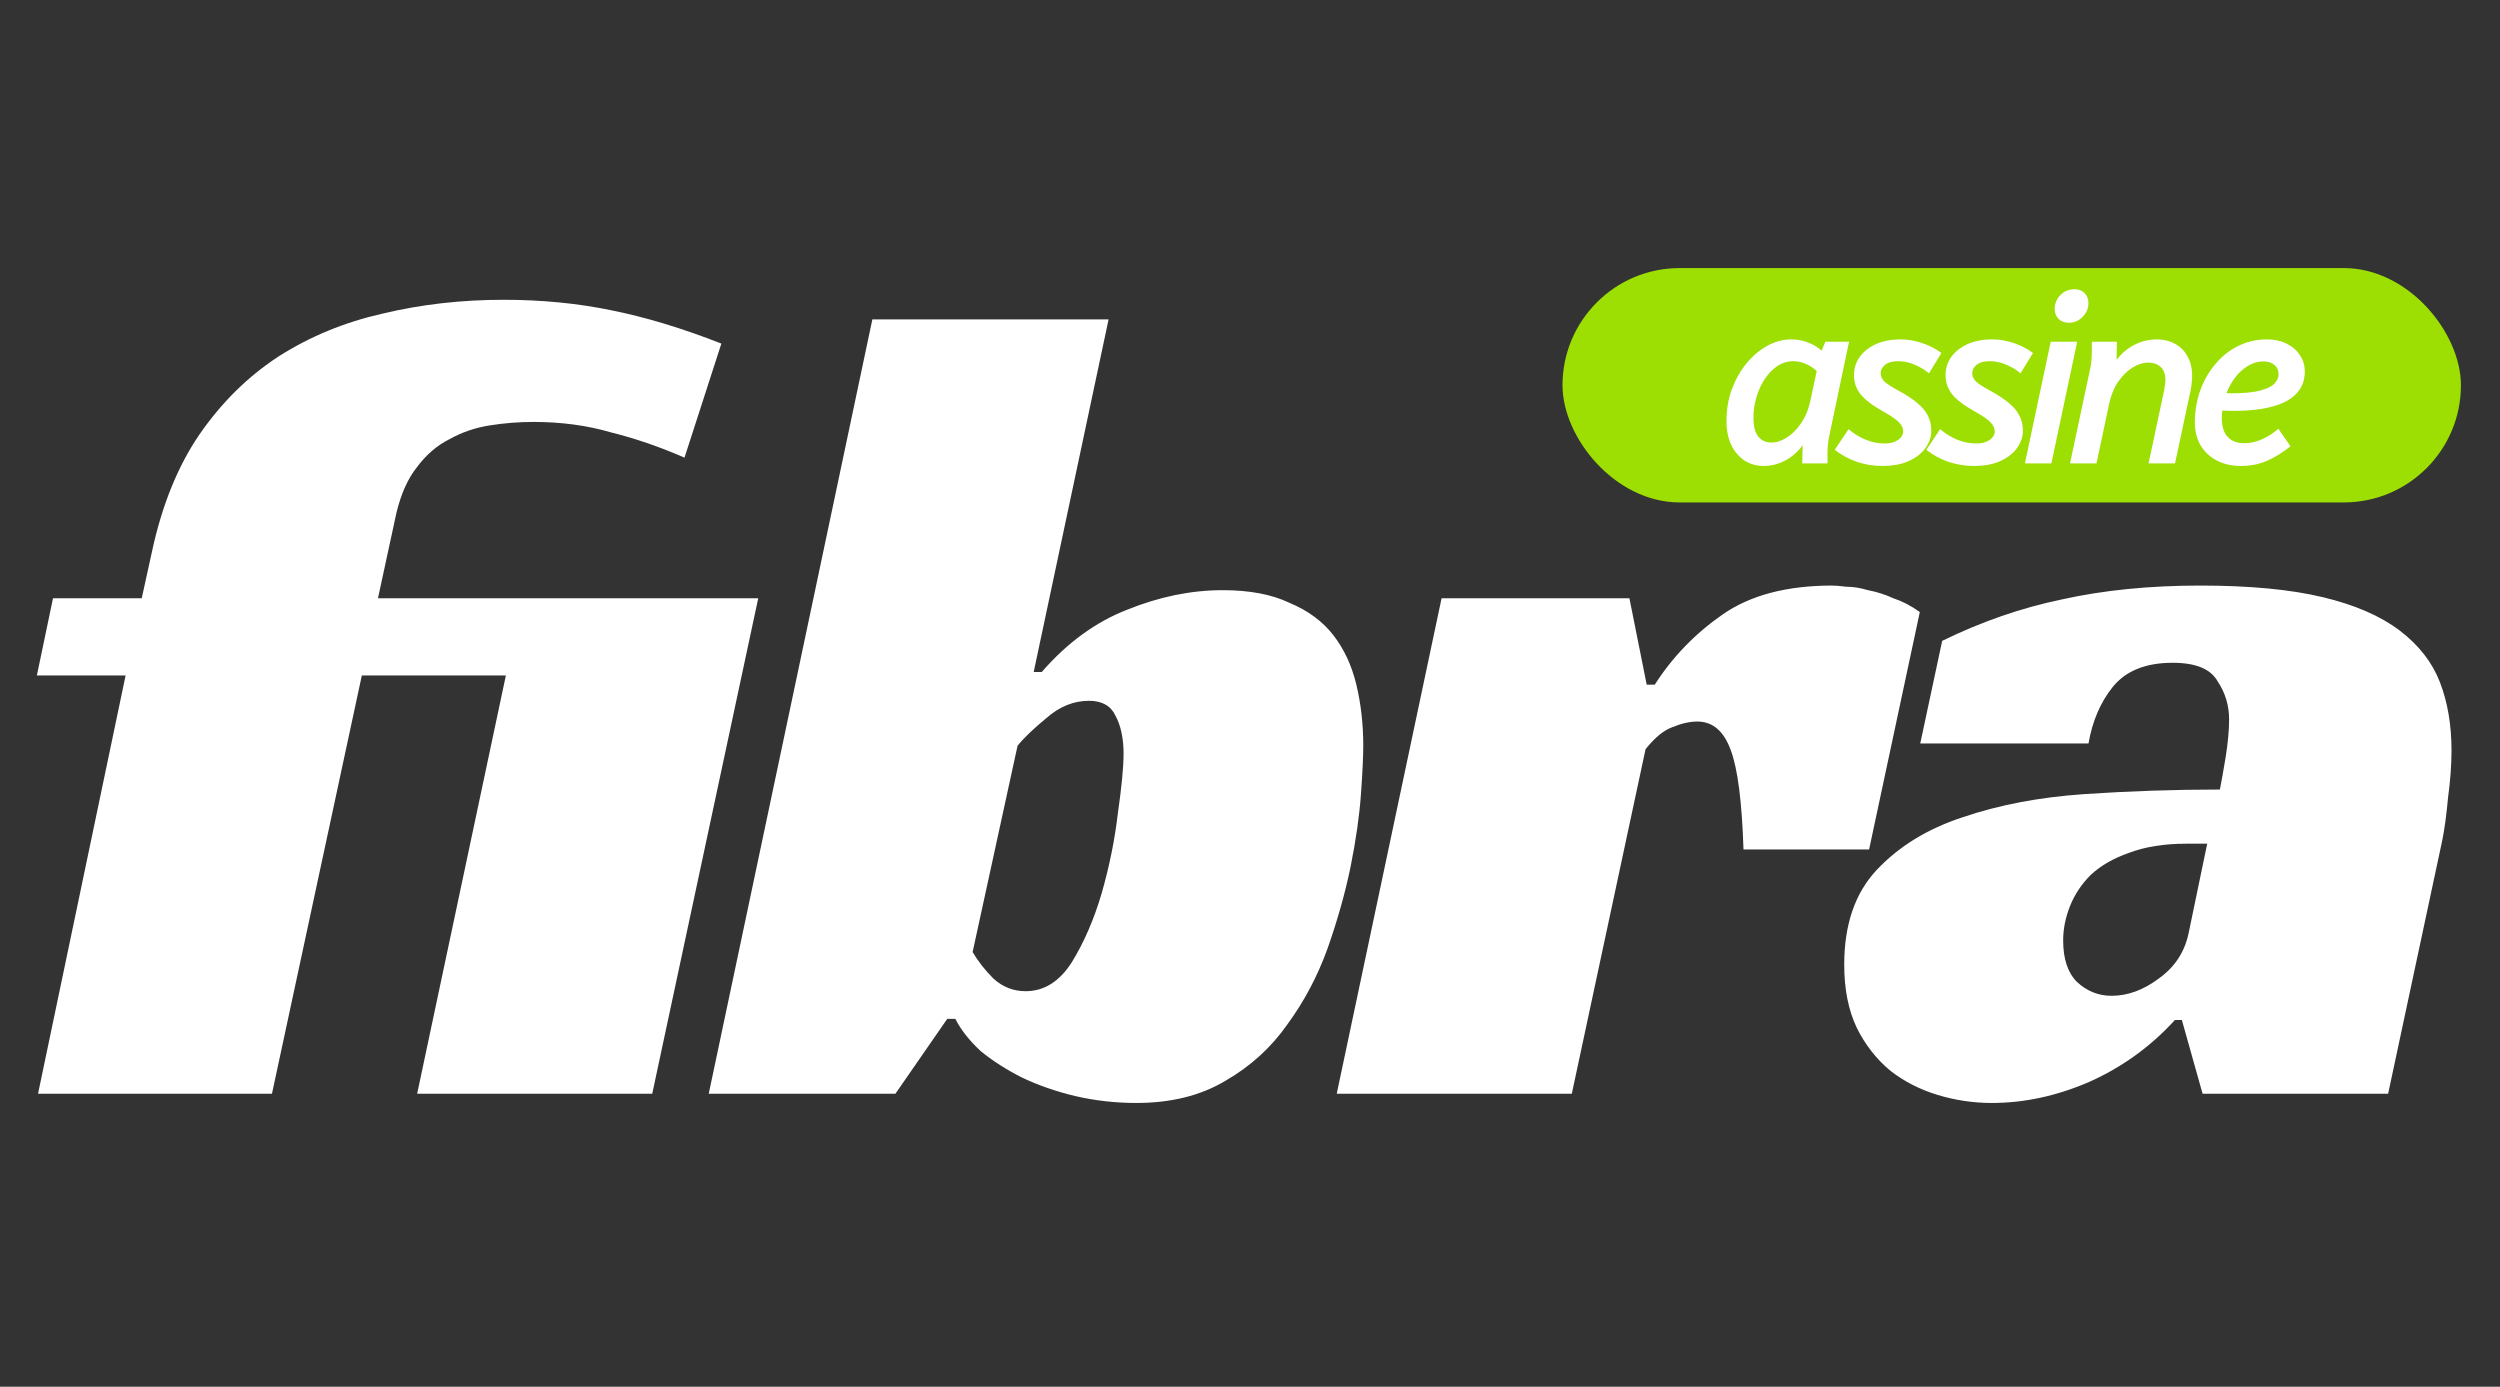 <svg xmlns="http://www.w3.org/2000/svg" width="128" height="71" viewBox="0 0 128 71" fill="none"><rect x="0" y="0" width="128" height="71" fill="#333333" stroke="none"/><path d="M2.714 30.63H7.257L7.788 28.211C8.299 25.851 9.106 23.865 10.207 22.252C11.348 20.6 12.705 19.263 14.278 18.24C15.891 17.217 17.661 16.49 19.588 16.057C21.555 15.585 23.62 15.349 25.783 15.349C27.71 15.349 29.539 15.526 31.27 15.88C33.04 16.234 34.928 16.804 36.934 17.591L35.046 23.432C33.787 22.881 32.529 22.449 31.27 22.134C30.051 21.78 28.733 21.603 27.317 21.603C26.57 21.603 25.822 21.662 25.075 21.78C24.328 21.898 23.639 22.134 23.01 22.488C22.381 22.803 21.83 23.275 21.358 23.904C20.886 24.494 20.532 25.281 20.296 26.264L19.352 30.63H38.822L33.394 56H21.358L25.901 34.583H18.526L13.924 56H1.947L6.431 34.583H1.888L2.714 30.63ZM45.845 56H36.287L44.665 16.352H56.76L52.925 34.406H53.338C54.636 32.911 56.092 31.849 57.704 31.22C59.356 30.551 60.989 30.217 62.601 30.217C63.978 30.217 65.119 30.433 66.023 30.866C66.967 31.259 67.715 31.81 68.265 32.518C68.816 33.226 69.209 34.072 69.445 35.055C69.681 36.038 69.799 37.081 69.799 38.182C69.799 38.733 69.76 39.559 69.681 40.66C69.603 41.761 69.426 43 69.15 44.377C68.875 45.714 68.482 47.111 67.97 48.566C67.459 49.982 66.771 51.28 65.905 52.46C65.079 53.64 64.017 54.604 62.719 55.351C61.461 56.098 59.946 56.472 58.176 56.472C57.114 56.472 56.072 56.354 55.049 56.118C54.066 55.882 53.161 55.567 52.335 55.174C51.549 54.781 50.841 54.328 50.211 53.817C49.621 53.266 49.189 52.716 48.913 52.165H48.5L45.845 56ZM52.512 50.749C53.456 50.749 54.243 50.257 54.872 49.274C55.502 48.251 56.013 47.071 56.406 45.734C56.8 44.357 57.075 43 57.232 41.663C57.429 40.286 57.527 39.264 57.527 38.595C57.527 37.808 57.39 37.159 57.114 36.648C56.878 36.137 56.426 35.881 55.757 35.881C54.971 35.881 54.243 36.176 53.574 36.766C52.906 37.317 52.414 37.789 52.099 38.182L49.798 48.743C50.074 49.215 50.428 49.667 50.86 50.1C51.332 50.533 51.883 50.749 52.512 50.749ZM73.809 30.63H83.426L84.311 35.055H84.724C85.629 33.639 86.789 32.439 88.205 31.456C89.621 30.473 91.489 29.981 93.81 29.981C93.967 29.981 94.203 30.001 94.518 30.04C94.872 30.04 95.246 30.099 95.639 30.217C96.072 30.296 96.504 30.433 96.937 30.63C97.409 30.787 97.861 31.023 98.294 31.338L95.698 43.492H89.267C89.188 41.053 88.972 39.362 88.618 38.418C88.264 37.435 87.694 36.943 86.907 36.943C86.514 36.943 86.081 37.041 85.609 37.238C85.176 37.395 84.724 37.769 84.252 38.359L80.476 56H68.44L73.809 30.63ZM99.439 32.813C101.445 31.83 103.49 31.122 105.575 30.689C107.699 30.217 110.059 29.981 112.655 29.981C115.172 29.981 117.257 30.178 118.909 30.571C120.561 30.964 121.878 31.535 122.862 32.282C123.845 33.029 124.533 33.914 124.927 34.937C125.32 35.96 125.517 37.12 125.517 38.418C125.517 39.165 125.458 39.972 125.34 40.837C125.261 41.702 125.163 42.43 125.045 43.02L122.272 56H112.773L111.711 52.224H111.357C110.098 53.601 108.623 54.663 106.932 55.41C105.28 56.118 103.628 56.472 101.976 56.472C101.032 56.472 100.107 56.334 99.203 56.059C98.298 55.784 97.492 55.371 96.784 54.82C96.076 54.23 95.505 53.502 95.073 52.637C94.64 51.732 94.424 50.651 94.424 49.392C94.424 47.347 94.974 45.734 96.076 44.554C97.216 43.335 98.691 42.43 100.501 41.84C102.349 41.211 104.414 40.817 106.696 40.66C109.016 40.503 111.337 40.424 113.658 40.424C113.736 40.031 113.835 39.48 113.953 38.772C114.071 38.025 114.13 37.376 114.13 36.825C114.13 36.117 113.933 35.468 113.54 34.878C113.186 34.249 112.419 33.934 111.239 33.934C109.862 33.934 108.839 34.347 108.171 35.173C107.541 35.96 107.128 36.923 106.932 38.064H98.317L99.439 32.813ZM113.009 43.197H111.947C110.806 43.197 109.823 43.354 108.997 43.669C108.21 43.944 107.561 44.318 107.05 44.79C106.578 45.262 106.224 45.793 105.988 46.383C105.752 46.973 105.634 47.563 105.634 48.153C105.634 49.097 105.87 49.805 106.342 50.277C106.853 50.749 107.443 50.985 108.112 50.985C108.938 50.985 109.744 50.69 110.531 50.1C111.357 49.51 111.868 48.723 112.065 47.74L113.009 43.197Z" fill="white"></path><rect x="80" y="13.725" width="46" height="12" rx="6" fill="#9DDE03"></rect><path d="M88.396 21.553C88.396 20.985 88.484 20.453 88.66 19.957C88.844 19.453 89.092 19.009 89.404 18.625C89.724 18.233 90.08 17.929 90.472 17.713C90.872 17.489 91.288 17.377 91.72 17.377C92 17.377 92.272 17.425 92.536 17.521C92.808 17.617 93.052 17.761 93.268 17.953L93.46 17.497H94.672L93.676 22.237C93.636 22.421 93.608 22.593 93.592 22.753C93.576 22.905 93.568 23.073 93.568 23.257V23.725H92.272L92.296 22.801C92.048 23.137 91.748 23.397 91.396 23.581C91.052 23.765 90.684 23.857 90.292 23.857C89.932 23.857 89.608 23.765 89.32 23.581C89.032 23.389 88.804 23.121 88.636 22.777C88.476 22.433 88.396 22.025 88.396 21.553ZM89.776 21.397C89.776 21.829 89.86 22.149 90.028 22.357C90.196 22.557 90.416 22.657 90.688 22.657C90.952 22.657 91.216 22.573 91.48 22.405C91.752 22.237 91.996 21.993 92.212 21.673C92.436 21.353 92.596 20.965 92.692 20.509L93.016 18.997C92.832 18.829 92.64 18.705 92.44 18.625C92.248 18.537 92.036 18.493 91.804 18.493C91.524 18.493 91.26 18.573 91.012 18.733C90.772 18.893 90.556 19.113 90.364 19.393C90.18 19.665 90.036 19.977 89.932 20.329C89.828 20.673 89.776 21.029 89.776 21.397ZM93.939 23.029L94.647 21.973C94.919 22.205 95.211 22.385 95.523 22.513C95.835 22.641 96.159 22.705 96.495 22.705C96.711 22.705 96.887 22.673 97.023 22.609C97.167 22.545 97.271 22.469 97.335 22.381C97.407 22.285 97.443 22.189 97.443 22.093C97.443 21.933 97.375 21.781 97.239 21.637C97.111 21.493 96.855 21.313 96.471 21.097C95.895 20.777 95.491 20.473 95.259 20.185C95.035 19.897 94.923 19.573 94.923 19.213C94.923 18.877 95.015 18.573 95.199 18.301C95.391 18.021 95.667 17.797 96.027 17.629C96.387 17.461 96.815 17.377 97.311 17.377C97.687 17.377 98.059 17.441 98.427 17.569C98.803 17.697 99.127 17.865 99.399 18.073L98.763 19.117C98.563 18.941 98.319 18.793 98.031 18.673C97.751 18.553 97.467 18.493 97.179 18.493C96.883 18.493 96.659 18.557 96.507 18.685C96.363 18.805 96.291 18.949 96.291 19.117C96.291 19.261 96.351 19.397 96.471 19.525C96.599 19.645 96.831 19.797 97.167 19.981C97.599 20.213 97.939 20.437 98.187 20.653C98.435 20.861 98.611 21.077 98.715 21.301C98.827 21.517 98.883 21.769 98.883 22.057C98.883 22.361 98.787 22.649 98.595 22.921C98.411 23.193 98.131 23.417 97.755 23.593C97.387 23.769 96.923 23.857 96.363 23.857C95.923 23.857 95.487 23.785 95.055 23.641C94.631 23.489 94.259 23.285 93.939 23.029ZM98.628 23.029L99.336 21.973C99.608 22.205 99.9 22.385 100.212 22.513C100.524 22.641 100.848 22.705 101.184 22.705C101.4 22.705 101.576 22.673 101.712 22.609C101.856 22.545 101.96 22.469 102.024 22.381C102.096 22.285 102.132 22.189 102.132 22.093C102.132 21.933 102.064 21.781 101.928 21.637C101.8 21.493 101.544 21.313 101.16 21.097C100.584 20.777 100.18 20.473 99.948 20.185C99.724 19.897 99.612 19.573 99.612 19.213C99.612 18.877 99.704 18.573 99.888 18.301C100.08 18.021 100.356 17.797 100.716 17.629C101.076 17.461 101.504 17.377 102 17.377C102.376 17.377 102.748 17.441 103.116 17.569C103.492 17.697 103.816 17.865 104.088 18.073L103.452 19.117C103.252 18.941 103.008 18.793 102.72 18.673C102.44 18.553 102.156 18.493 101.868 18.493C101.572 18.493 101.348 18.557 101.196 18.685C101.052 18.805 100.98 18.949 100.98 19.117C100.98 19.261 101.04 19.397 101.16 19.525C101.288 19.645 101.52 19.797 101.856 19.981C102.288 20.213 102.628 20.437 102.876 20.653C103.124 20.861 103.3 21.077 103.404 21.301C103.516 21.517 103.572 21.769 103.572 22.057C103.572 22.361 103.476 22.649 103.284 22.921C103.1 23.193 102.82 23.417 102.444 23.593C102.076 23.769 101.612 23.857 101.052 23.857C100.612 23.857 100.176 23.785 99.744 23.641C99.32 23.489 98.948 23.285 98.628 23.029ZM103.676 23.725L104.996 17.497H106.352L105.032 23.725H103.676ZM105.2 15.817C105.2 15.545 105.296 15.309 105.488 15.109C105.688 14.909 105.928 14.809 106.208 14.809C106.432 14.809 106.608 14.877 106.736 15.013C106.864 15.149 106.928 15.317 106.928 15.517C106.928 15.789 106.828 16.025 106.628 16.225C106.436 16.425 106.2 16.525 105.92 16.525C105.704 16.525 105.528 16.457 105.392 16.321C105.264 16.185 105.2 16.017 105.2 15.817ZM105.986 23.725L106.994 18.985C107.034 18.809 107.062 18.641 107.078 18.481C107.094 18.321 107.102 18.149 107.102 17.965V17.497H108.386L108.362 18.841L108.194 18.697C108.442 18.273 108.762 17.949 109.154 17.725C109.546 17.493 109.978 17.377 110.45 17.377C110.786 17.377 111.09 17.453 111.362 17.605C111.634 17.749 111.846 17.961 111.998 18.241C112.158 18.521 112.238 18.861 112.238 19.261C112.238 19.365 112.23 19.477 112.214 19.597C112.206 19.717 112.19 19.837 112.166 19.957L111.362 23.725H110.006L110.81 19.957C110.826 19.869 110.838 19.785 110.846 19.705C110.862 19.625 110.87 19.549 110.87 19.477C110.87 19.165 110.79 18.937 110.63 18.793C110.47 18.641 110.25 18.565 109.97 18.565C109.73 18.565 109.47 18.649 109.19 18.817C108.918 18.985 108.67 19.229 108.446 19.549C108.23 19.869 108.074 20.261 107.978 20.725L107.342 23.725H105.986ZM112.377 21.625C112.377 21.065 112.465 20.529 112.641 20.017C112.825 19.505 113.081 19.053 113.409 18.661C113.737 18.261 114.125 17.949 114.573 17.725C115.029 17.493 115.525 17.377 116.061 17.377C116.445 17.377 116.781 17.449 117.069 17.593C117.365 17.737 117.593 17.933 117.753 18.181C117.921 18.429 118.005 18.709 118.005 19.021C118.005 19.397 117.909 19.717 117.717 19.981C117.533 20.237 117.273 20.445 116.937 20.605C116.601 20.757 116.209 20.869 115.761 20.941C115.321 21.005 114.845 21.037 114.333 21.037C114.181 21.037 114.025 21.033 113.865 21.025C113.705 21.017 113.533 21.005 113.349 20.989L113.493 20.101C113.637 20.109 113.769 20.117 113.889 20.125C114.009 20.133 114.125 20.137 114.237 20.137C114.885 20.137 115.385 20.089 115.737 19.993C116.089 19.897 116.329 19.777 116.457 19.633C116.593 19.481 116.661 19.325 116.661 19.165C116.661 18.957 116.589 18.797 116.445 18.685C116.309 18.565 116.125 18.505 115.893 18.505C115.589 18.505 115.305 18.593 115.041 18.769C114.777 18.937 114.549 19.161 114.357 19.441C114.165 19.721 114.017 20.033 113.913 20.377C113.809 20.721 113.757 21.065 113.757 21.409C113.757 21.833 113.857 22.153 114.057 22.369C114.265 22.585 114.541 22.693 114.885 22.693C115.205 22.693 115.517 22.625 115.821 22.489C116.125 22.353 116.401 22.173 116.649 21.949L117.273 22.849C116.873 23.169 116.473 23.417 116.073 23.593C115.673 23.769 115.225 23.857 114.729 23.857C114.265 23.857 113.857 23.765 113.505 23.581C113.153 23.397 112.877 23.141 112.677 22.813C112.477 22.477 112.377 22.081 112.377 21.625Z" fill="white"></path></svg>